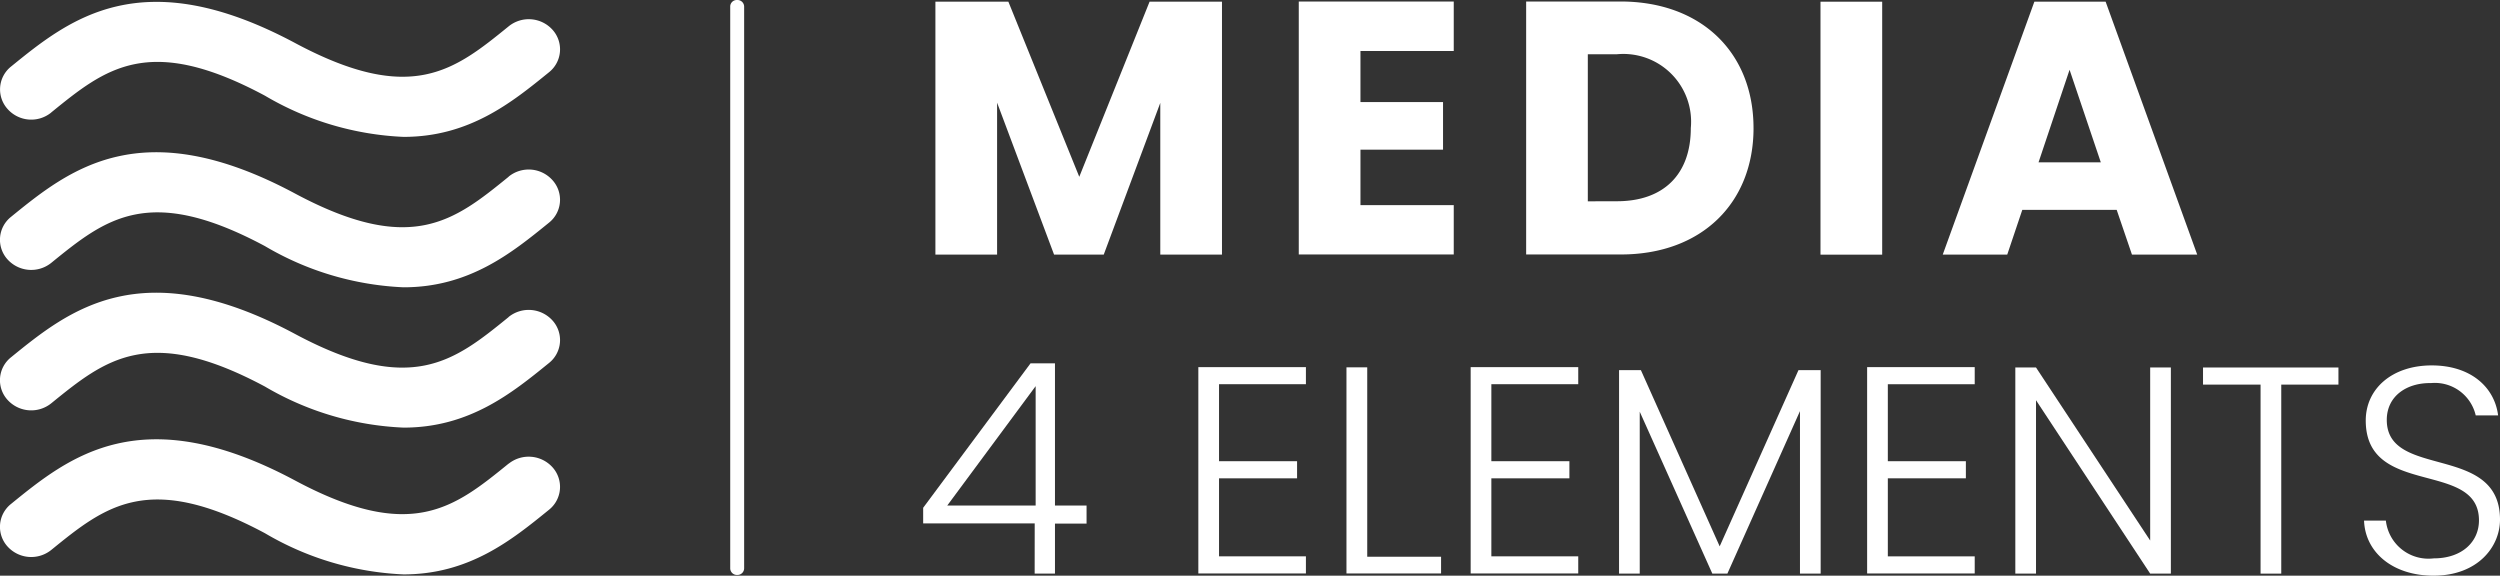 <svg xmlns="http://www.w3.org/2000/svg" xmlns:xlink="http://www.w3.org/1999/xlink" width="159.137" height="36.646" viewBox="0 0 159.137 36.646"><rect x="0" y="0" width="159.137" height="36.646" fill="#333333" stroke="none"/><defs><clipPath id="a"><rect width="159.137" height="36.646" fill="#fff"></rect></clipPath></defs><g clip-path="url(#a)"><path d="M388.686,0h.048a.424.424,0,0,1,.419.419v35.76a.424.424,0,0,1-.419.419h-.048a.424.424,0,0,1-.419-.419V.419A.416.416,0,0,1,388.686,0" transform="translate(-341.785)" fill="#fff"></path><path d="M3.258,8.041C6.719,5.23,9.454,3,16.865,6.971a18.938,18.938,0,0,0,8.827,2.622c4.187,0,6.9-2.2,9.25-4.11a1.862,1.862,0,0,0,.236-2.7,2.034,2.034,0,0,0-2.789-.235c-3.461,2.81-6.2,5.037-13.606,1.07C8.988-1.615,4.4,2.117.711,5.11a1.862,1.862,0,0,0-.236,2.7,2.014,2.014,0,0,0,2.783.235m29.124,4.081c-3.461,2.81-6.2,5.037-13.606,1.07C8.982,7.955,4.39,11.687.705,14.681a1.863,1.863,0,0,0-.236,2.7,2.033,2.033,0,0,0,2.789.235c3.461-2.81,6.2-5.037,13.606-1.07a18.938,18.938,0,0,0,8.827,2.622c4.187,0,6.9-2.2,9.25-4.11a1.862,1.862,0,0,0,.236-2.7,2.03,2.03,0,0,0-2.8-.235m0,8.94c-3.461,2.81-6.2,5.037-13.606,1.07C8.982,16.9,4.39,20.627.705,23.621a1.862,1.862,0,0,0-.236,2.7,2.033,2.033,0,0,0,2.789.235c3.461-2.81,6.2-5.031,13.606-1.07A18.939,18.939,0,0,0,25.692,28.1c4.187,0,6.9-2.2,9.25-4.11a1.862,1.862,0,0,0,.236-2.7,2.041,2.041,0,0,0-2.8-.235m0,9.335c-3.461,2.81-6.2,5.037-13.606,1.07C8.982,26.23,4.39,29.962.705,32.956a1.863,1.863,0,0,0-.236,2.7,2.034,2.034,0,0,0,2.789.235c3.461-2.81,6.2-5.031,13.606-1.07a18.938,18.938,0,0,0,8.827,2.622c4.187,0,6.9-2.2,9.25-4.11a1.862,1.862,0,0,0,.236-2.7,2.041,2.041,0,0,0-2.8-.235" transform="translate(0 -0.88)" fill="#fff"></path><path d="M497.379.9h4.633l4.513,11.146L511,.9h4.609V17h-3.927V7.341L508.082,17h-3.161l-3.627-9.673V17h-3.927V.9Z" transform="translate(-437.824 -0.792)" fill="#fff"></path><path d="M700.432,3.949h-5.938V7.2h5.256v3.029h-5.256v3.532h5.938V16.9h-9.865V.8h9.865Z" transform="translate(-607.894 -0.704)" fill="#fff"></path><path d="M825.941,8.857c0,4.765-3.3,8.045-8.44,8.045h-6.034V.8H817.5c5.136.012,8.44,3.268,8.44,8.057m-8.692,4.657c2.957,0,4.7-1.7,4.7-4.657a4.313,4.313,0,0,0-4.7-4.7h-1.856v9.362Z" transform="translate(-714.32 -0.704)" fill="#fff"></path><rect width="3.927" height="16.102" transform="translate(115.883 0.108)" fill="#fff"></rect><path d="M1044.041,14.153h-6.01L1037.073,17h-4.106L1038.8.9h4.537l5.83,16.1h-4.154Zm-3-8.919-1.975,5.89h3.963Z" transform="translate(-909.303 -0.792)" fill="#fff"></path><path d="M497.966,203.388h-7.1v-.994L497.7,193.2h1.556v9.051h2.011V203.4h-2.011v3.185h-1.293Zm.06-1.137v-7.6l-5.627,7.6Z" transform="translate(-432.102 -170.071)" fill="#fff"></path><path d="M644.015,196.289h-5.531v4.9h4.968v1.089h-4.968v4.968h5.531v1.089h-6.848V195.2h6.848Z" transform="translate(-560.887 -171.831)" fill="#fff"></path><path d="M717.284,195.312v12.044h4.7v1.065h-6.022V195.3h1.317Z" transform="translate(-630.253 -171.919)" fill="#fff"></path><path d="M788.815,196.289h-5.531v4.9h4.968v1.089h-4.968v4.968h5.531v1.089h-6.848V195.2h6.848Z" transform="translate(-688.352 -171.831)" fill="#fff"></path><path d="M860.867,196.8h1.389l5.016,11.218,5.016-11.218H873.7v12.953h-1.317V199.41l-4.621,10.344h-.958l-4.621-10.308v10.308h-1.317Z" transform="translate(-757.806 -173.24)" fill="#fff"></path><path d="M999.627,196.289h-5.543v4.9h4.968v1.089h-4.968v4.968h5.531v1.089h-6.848V195.2h6.848v1.089Z" transform="translate(-873.915 -171.831)" fill="#fff"></path><path d="M1081.468,195.4v13.121h-1.317l-7.267-11.038v11.038h-1.317V195.4h1.317l7.267,11.014V195.4Z" transform="translate(-943.282 -172.007)" fill="#fff"></path><path d="M1171.367,195.4h8.62v1.089h-3.64v12.032h-1.317V196.489h-3.663Z" transform="translate(-1031.134 -172.007)" fill="#fff"></path><path d="M1261.4,207.684c-2.622,0-4.358-1.5-4.43-3.508h1.389a2.727,2.727,0,0,0,3.041,2.406c1.819,0,2.885-1.065,2.885-2.418,0-3.867-7.207-1.425-7.207-6.357,0-2.023,1.676-3.508,4.2-3.508,2.49,0,4,1.389,4.226,3.184h-1.425a2.671,2.671,0,0,0-2.849-2.059c-1.545-.024-2.813.826-2.813,2.346,0,3.8,7.207,1.461,7.207,6.345,0,1.76-1.449,3.568-4.226,3.568" transform="translate(-1106.487 -171.039)" fill="#fff"></path></g></svg>